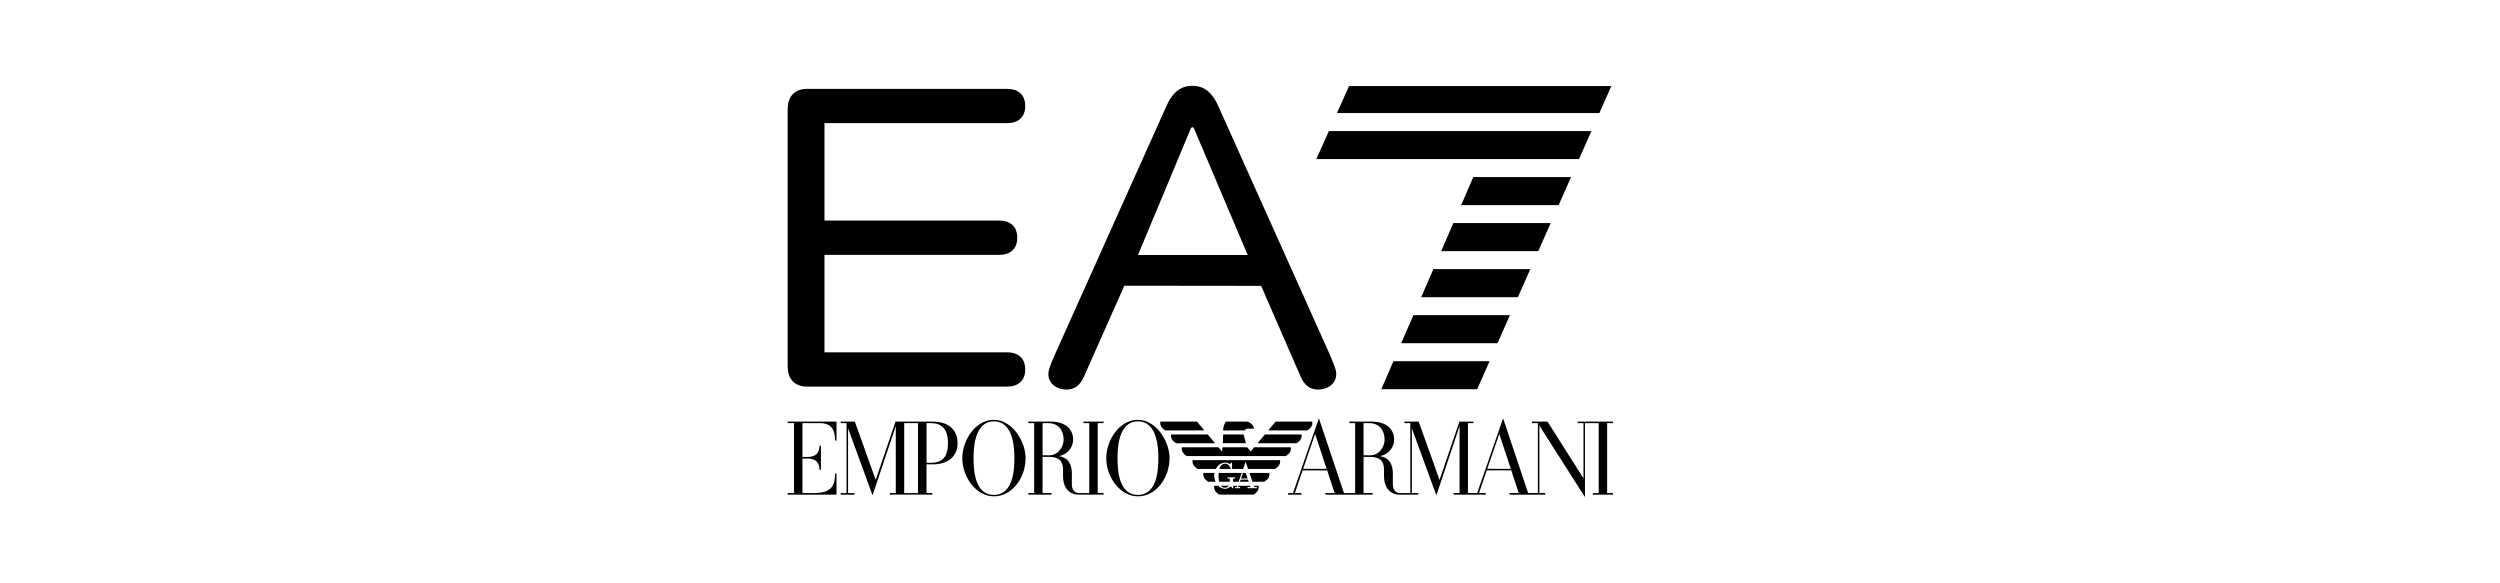 <?xml version="1.0" encoding="UTF-8"?>
<svg id="_Шар_1" data-name="Шар 1" xmlns="http://www.w3.org/2000/svg" viewBox="0 0 2500 583">
  <path d="M1613,421.59h-35.37v1.52h5.87v55.3l-35.99-56.83h-15.46v1.52h5.83v69.93h-9.73l-25.06-74.7-25.93,74.7h-9.22v-69.91h5.41v-1.52h-13.96l-19.85,58.32-20.85-58.32h-14.23v1.52h5.85v69.93h-10.73c-3.69,0-6.72-3.24-6.72-8.46v-10.84c0-8.96-3.15-16.12-13.13-17.63,8.22-1.22,14.33-8.24,14.41-16.54,0-10.16-7.54-17.98-22.52-17.98h-22.3v1.52h5.82v69.93h-11.17l-25.06-74.71-25.93,74.71h-4.86v1.62h13.42v-1.62h-6.65l7.73-22.68h24.53l7.49,22.68h-9.2v1.62h47.16v-1.62h-9.05v-36.15h6.61c9.08,0,13.86,3.69,13.86,12.75v6.37c0,14.99,9.72,18.62,14.83,18.62h19.39v-1.62h-6.36v-64.66l24.49,67.01,23.18-69.24v66.88h-5.84v1.62h32v-1.62h-6.71l7.75-22.68h24.51l7.49,22.68h-9.17v1.62h35.66v-1.62h-5.87v-67.45l45.6,71.58v-74.01h13.73v69.93h-5.85v1.62h20.12v-1.62h-5.84v-69.93h5.84l.03-1.52ZM1303.14,468.85l11.95-34.95,11.54,34.95h-23.49ZM1363.56,455.27v-32.16h5.59c9.24,0,15.43,6.01,15.43,16.87,0,5.99-4.68,15.33-14.41,15.33l-6.61-.03ZM1487.26,468.82l12.03-34.9,11.54,34.95-23.57-.05Z"/>
  <path d="M819.56,423.11c12.42,0,15.5,7.18,15.5,17.43h1.44v-18.96h-48.84v1.52h6.37v69.94h-6.37v1.62h48.84v-21.06h-1.44c0,10.85-2.64,19.44-20.55,19.44h-12.06v-34.54h5.19c8.11,0,11.85,4.15,11.85,11.2h1.43v-23.93h-1.43c0,7.15-3.83,11.18-11.85,11.18h-5.19v-33.84h17.12Z"/>
  <path d="M1137.9,419.82c-19.11,0-31.66,21.26-31.66,38.32,0,18.61,13.59,38.2,31.66,38.2s31.64-18.39,31.64-38.2c0-17.04-13.57-38.32-31.64-38.32ZM1137.9,494.9c-19.45,0-20.38-25.36-20.38-36.76s1.3-36.76,20.38-36.76,20.47,25.44,20.47,36.76-1.1,36.76-20.47,36.76Z"/>
  <path d="M993.92,419.82c-19.11,0-31.64,21.26-31.64,38.32,0,18.61,13.58,38.2,31.64,38.2s31.66-18.39,31.66-38.2c0-17.04-13.58-38.32-31.66-38.32ZM993.92,494.9c-19.45,0-20.36-25.36-20.36-36.76s1.3-36.76,20.36-36.76,20.47,25.44,20.47,36.76-1.09,36.76-20.47,36.76Z"/>
  <path d="M1083.43,423.11h5.85v69.93h-10.71c-3.7,0-6.71-3.24-6.71-8.46v-10.84c0-8.96-3.15-16.12-13.15-17.63,8.22-1.22,14.34-8.23,14.43-16.54,0-10.16-7.54-17.98-22.53-17.98h-22.29v1.52h5.82v69.93h-5.82v1.62h23.28v-1.62h-9.03v-36.15h6.61c9.08,0,13.86,3.58,13.86,12.75v6.37c0,15.21,9.73,18.62,14.83,18.62h25.69v-1.62h-5.85v-69.89h5.85v-1.52h-20.1l-.03,1.52ZM1042.57,455.27v-32.16h5.59c9.26,0,15.45,6.01,15.45,16.87,0,5.99-4.69,15.33-14.41,15.33l-6.63-.03Z"/>
  <path d="M932.82,421.59h-37.28l-19.86,58.32-20.83-58.32h-14.17v1.52h5.85v69.94h-5.85v1.62h13.75v-1.62h-6.37v-64.71l24.49,67.01,23.23-69.24v66.88h-5.85v1.62h42.42v-1.62h-5.84v-28.64h6.3c16.7,0,24.79-9.28,24.79-21.19,0-11.45-7.12-21.56-24.79-21.56ZM917.99,493.05h-13.79v-69.94h13.79v69.94ZM930.77,462.8h-4.25v-39.69h4.26c10.57,0,17.18,5.46,17.18,20.04,0,13.19-5.09,19.65-17.18,19.65"/>
  <path d="M1245.02,430.4c.47-1.78,1.83-1.73,3.9-1.73h5.12c-.44-4.36-5.37-7.08-7.43-7.08h-20.36c-.34,0-.53.26-.68.52-1.56,2.42-2.41,5.22-2.43,8.1v.23l21.87-.03Z"/>
  <path d="M1196.95,421.62h-36.59c-.09.46-.13.94-.13,1.41,0,4.86,5.22,7.39,5.22,7.39h38.9l-7.41-8.8Z"/>
  <path d="M1207.7,434.45h-36.59c-.1.46-.15.94-.14,1.41,0,4.86,5.22,7.39,5.22,7.39h38.91l-7.39-8.8Z"/>
  <path d="M1312.25,421.62h-36.67l-7.37,8.8h38.9s5.22-2.51,5.22-7.39c0-.47-.05-.95-.14-1.41"/>
  <path d="M1264.92,434.45l-7.39,8.8h38.9s5.22-2.51,5.22-7.39c0-.47-.05-.94-.14-1.41h-36.59Z"/>
  <path d="M1192.63,460.13c-.1.46-.15.93-.15,1.39,0,4.86,5.22,7.4,5.22,7.4h18.2c1.68-3.77,5.37-6.24,9.5-6.37,1.14.02,2.26.33,3.24.91.32.21.68.35,1.07.41.65.09,1.25-.36,1.34-1.01,0-.04,0-.07.01-.11v-.11h1v6.27h11.1l2.38-6.77.12-.32,2.42,7.1h26.85s5.22-2.5,5.22-7.4c0-.47-.05-.94-.14-1.39l-87.39.02Z"/>
  <path d="M1225.41,463.68c-3.57,0-5.27,2.46-6.09,5.23h11.35c-.92-3.6-3.24-5.23-5.32-5.23"/>
  <path d="M1218.58,475.7c-.03,2.03.16,4.05.55,6.04h10.6v-3.24h-2.32v-1.15h7.65v1.15h-1.96v3.24h5.5c.89-2.58,2.03-5.77,3.09-8.8h-23.02c-.08,1.12-.08,2.09-.08,2.75"/>
  <path d="M1264.24,481.74s5.22-2.51,5.22-7.39c0-.47-.04-.94-.13-1.41h-19.88l3.02,8.8h11.76Z"/>
  <path d="M1214.49,472.95h-11.12c-.09.46-.13.94-.13,1.41,0,4.86,5.2,7.39,5.2,7.39h7.16c-.89-1.89-1.37-3.95-1.41-6.04,0-.93.11-1.85.31-2.75"/>
  <path d="M1224.95,487.68c1.51.03,2.95-.69,3.82-1.93h-7.93c.97,1.28,2.51,2.01,4.12,1.93"/>
  <path d="M1257.03,487.09v1.13h-9.5v-1.13h2.97l-.44-1.3h-11.56l-.47,1.3h2.14v1.13h-5.11v-1.13h1.77l.45-1.3h-4.07v2.43h-1.13v-.11c0-.84-.5-1.39-1.05-1.39-.78.04-1.53.33-2.12.84-1.11.86-2.48,1.31-3.88,1.26-2.54-.05-4.95-1.14-6.65-3.03h-4.18c-.09.46-.14.94-.14,1.41,0,4.86,5.22,7.39,5.22,7.39h34.22s5.2-2.51,5.2-7.39c0-.47-.05-.94-.13-1.41h-4.67c.28.79.44,1.28.44,1.29h2.75"/>
  <path d="M1243.49,434.44h-20.35l-.36,8.78h23.2l-2.49-8.78Z"/>
  <path d="M1254.17,447.28l-3.5,4.2-3.53-4.2h-24.53l-.63,4.18-3.55-4.18h-36.57c-.09.46-.14.93-.15,1.4,0,4.86,5.22,7.39,5.22,7.39h98.75s5.22-2.51,5.22-7.39c0-.47-.05-.94-.15-1.4h-36.58Z"/>
  <path d="M1245.76,472.95h-2.82l-1.89,5.55h6.56l-1.85-5.55Z"/>
  <path d="M1240.64,479.62l-.73,2.12h8.79l-.69-2.12h-7.36Z"/>
  <path d="M824.49,352.3h182.71c10.47,0,18.01,5.43,18.01,17.13s-7.54,17.16-18.01,17.16h-199.87c-13.81.02-19.66-8.78-19.66-20.06V108.92c0-11.34,5.85-20.06,19.66-20.06h199.87c10.47,0,18.01,5.44,18.01,17.14s-7.54,17.14-18.01,17.14h-182.71v97.42h174.78c10.47,0,17.98,5.43,17.98,17.14s-7.51,17.16-17.98,17.16h-174.78v97.44Z"/>
  <path d="M1137.98,254.99l52.8-126.5s.68-1.3,1.62-1.3,1.62,1.3,1.62,1.3l53.66,126.5h-109.7ZM1329.94,354.83l-111.27-247.88c-5.22-12.31-12.95-21.25-26.28-21.06h-.91c-12.81.19-20.34,9.01-25.45,21.06l-111.27,247.88c-1.52,3.65-5.98,12.96-6.36,17.97-.71,9.59,6.79,16.02,16.39,16.72,10.02.73,15.46-4.73,18.95-12.44l40.53-91.21v-.16l136.86.16,39.7,91.21c3.52,7.71,8.95,13.17,18.97,12.44,9.59-.7,17.1-7.11,16.39-16.72-.37-5.01-4.86-14.3-6.36-17.97"/>
  <path d="M1611.32,86.08h-262.28l-12.09,26.99h262.42l11.95-26.99Z"/>
  <path d="M1591.41,131.04h-262.52l-12.58,28.06h262.7l12.4-28.06Z"/>
  <path d="M1571.05,177.07h-97.76l-12.17,28.06h97.52l12.42-28.06Z"/>
  <path d="M1550.69,223.09h-97.37l-12.16,28.06h97.11l12.42-28.06Z"/>
  <path d="M1530.32,269.12h-96.96l-12.16,28.06h96.69l12.42-28.06Z"/>
  <path d="M1509.94,315.15h-96.55l-12.16,28.06h96.29l12.42-28.06Z"/>
  <path d="M1489.57,361.18h-96.14l-12.15,28.05h95.88l12.42-28.05Z"/>
</svg>